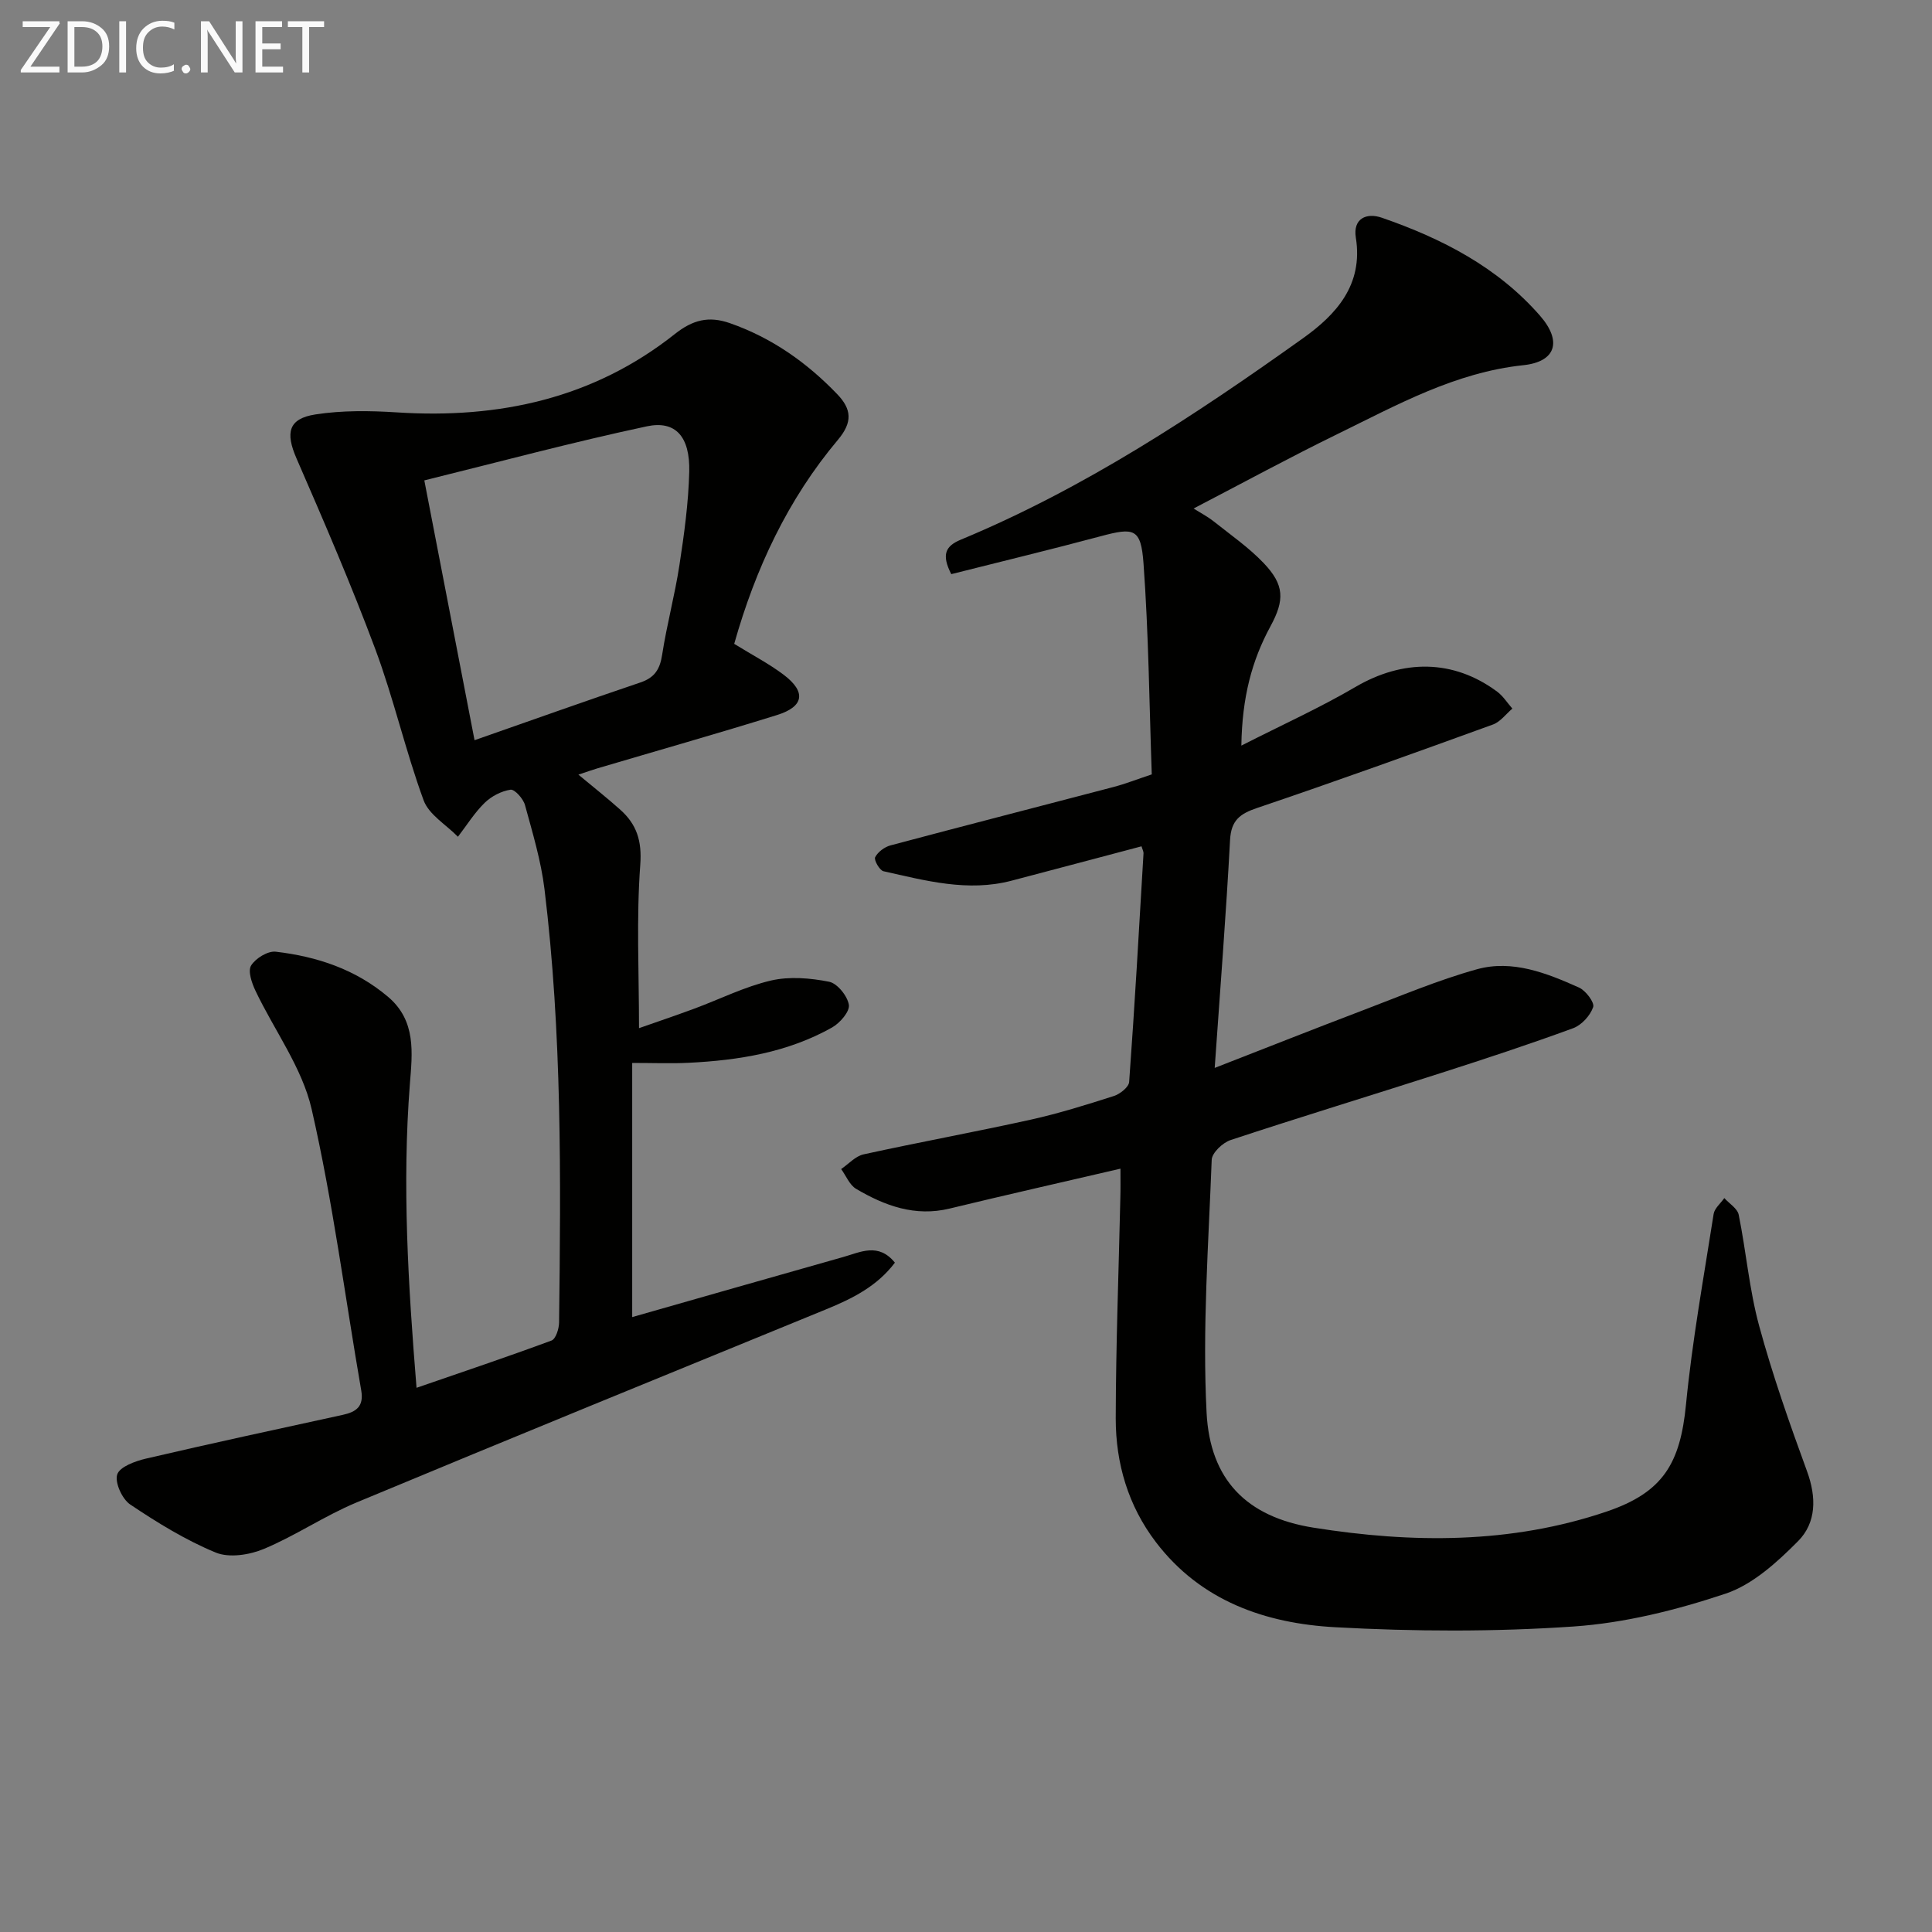 <svg enable-background="new 0 0 400 400" viewBox="0 0 400 400" xmlns="http://www.w3.org/2000/svg"><rect x="0" y="0" width="400" height="400" fill="#808080" stroke="none"/><path d="m231.98 241.96c-12.11 2.82-23.74 5.44-35.33 8.25-7.18 1.75-13.44-.56-19.4-4.07-1.36-.8-2.08-2.71-3.1-4.1 1.54-1.04 2.95-2.67 4.64-3.04 11.5-2.52 23.09-4.64 34.59-7.18 5.82-1.29 11.54-3.08 17.22-4.9 1.29-.41 3.11-1.85 3.18-2.92 1.15-15.75 2.04-31.52 2.97-47.28.03-.44-.24-.9-.41-1.5-9.03 2.39-17.97 4.77-26.92 7.12-9.04 2.37-17.78-.01-26.5-1.96-.81-.18-2.02-2.33-1.73-2.9.56-1.09 1.94-2.12 3.17-2.45 15.39-4.1 30.81-8.06 46.21-12.1 2.39-.63 4.71-1.54 7.89-2.6-.51-14.52-.65-29.15-1.71-43.71-.53-7.24-1.95-7.45-8.82-5.61-10.35 2.77-20.77 5.28-30.98 7.86-2.07-4.04-1.21-5.81 1.96-7.13 25.53-10.6 48.45-25.72 70.82-41.68 6.89-4.91 12.55-11.05 10.98-20.87-.63-3.94 2.2-5.22 5.39-4.11 12.4 4.29 23.93 10.2 32.73 20.27 4.66 5.34 3.28 9.55-3.44 10.26-14.11 1.49-26.19 8.25-38.53 14.28-9.84 4.81-19.47 10.05-29.74 15.39 1.35.86 2.88 1.65 4.19 2.69 3.51 2.79 7.25 5.39 10.32 8.61 4.31 4.52 4.36 7.65 1.41 13.08-3.87 7.13-5.88 14.73-6.03 24.71 8.54-4.35 16.3-7.85 23.6-12.13 9.86-5.78 20.3-5.77 29.36.96 1.24.92 2.11 2.33 3.15 3.51-1.33 1.12-2.48 2.73-4.01 3.29-16.22 5.89-32.46 11.74-48.81 17.27-3.58 1.21-5.41 2.55-5.63 6.64-.81 15.22-2.01 30.42-3.18 47.19 11.14-4.34 20.8-8.17 30.51-11.86 7.87-2.99 15.68-6.31 23.77-8.56 7.35-2.04 14.44.78 21.14 3.78 1.39.62 3.26 3.09 2.94 4.04-.6 1.76-2.39 3.73-4.15 4.38-9.02 3.31-18.16 6.32-27.32 9.26-14.53 4.67-29.12 9.11-43.61 13.9-1.63.54-3.84 2.64-3.9 4.08-.66 17.45-1.95 34.96-1.06 52.35.71 13.86 8.23 21.61 22.16 23.82 20.31 3.23 40.81 3.4 60.67-3.34 11.7-3.97 15.24-9.97 16.43-22.19 1.29-13.2 3.67-26.3 5.72-39.42.19-1.18 1.45-2.2 2.21-3.29 1.03 1.14 2.71 2.15 2.98 3.45 1.55 7.64 2.19 15.5 4.23 22.99 2.77 10.19 6.29 20.2 9.92 30.13 1.97 5.38 1.94 10.64-1.87 14.47-4.33 4.36-9.39 8.98-15 10.86-10.15 3.39-20.86 6.07-31.49 6.8-16.38 1.12-32.93 1.05-49.33.15-14.41-.79-27.8-5.39-37.12-17.61-5.75-7.54-8.33-16.33-8.32-25.65.03-15.15.61-30.29.95-45.43.06-1.97.03-3.94.03-6.25z" fill="#010100"/><path d="m152.01 133.3c3.8 2.35 7.22 4.12 10.25 6.41 4.68 3.54 4.22 6.58-1.38 8.33-12.34 3.84-24.79 7.37-37.19 11.04-1.1.32-2.18.72-3.94 1.3 3.17 2.64 5.99 4.86 8.66 7.25 3.4 3.04 4.52 6.43 4.15 11.42-.82 11.06-.26 22.22-.26 33.82 3.47-1.22 7.48-2.57 11.45-4.04 5.29-1.96 10.42-4.55 15.87-5.82 3.82-.89 8.14-.52 12.04.25 1.7.34 3.81 2.96 4.09 4.79.21 1.38-1.85 3.76-3.48 4.68-9.19 5.17-19.34 6.8-29.71 7.31-3.61.18-7.24.03-11.67.03v52.62c14.4-4.1 29.05-8.31 43.73-12.45 3.52-.99 7.25-3.03 10.66 1.18-3.72 4.92-8.84 7.45-14.26 9.67-32.43 13.28-64.88 26.51-97.23 39.99-6.57 2.74-12.57 6.85-19.14 9.6-2.98 1.25-7.19 1.91-9.99.76-6.22-2.57-12.08-6.18-17.7-9.95-1.67-1.12-3.23-4.55-2.69-6.22.51-1.59 3.73-2.76 5.95-3.28 13.55-3.16 27.15-6.1 40.75-9.06 2.8-.61 4.39-1.75 3.82-5.05-3.37-19.43-5.87-39.06-10.27-58.25-1.97-8.6-7.74-16.32-11.63-24.51-.76-1.6-1.61-4.08-.9-5.22.93-1.5 3.47-3.06 5.11-2.86 8.52 1 16.49 3.63 23.23 9.33 5.9 4.99 5.03 11.69 4.53 18.06-1.62 20.81-.36 41.52 1.38 62.9 9.6-3.31 18.82-6.41 27.95-9.79.88-.33 1.54-2.42 1.56-3.7.37-29.97.62-59.94-3.02-89.76-.72-5.88-2.47-11.66-4.04-17.41-.36-1.31-2.13-3.29-2.99-3.17-1.9.28-3.97 1.36-5.37 2.73-2.11 2.06-3.7 4.65-5.52 7.01-2.44-2.5-6.02-4.57-7.11-7.56-3.76-10.26-6.18-21.02-9.99-31.26-4.98-13.35-10.64-26.46-16.33-39.53-2.3-5.29-1.71-8.22 3.95-9.09 5.51-.85 11.25-.78 16.85-.42 21.13 1.36 40.67-2.86 57.52-16.21 3.73-2.96 7.04-3.79 11.4-2.27 8.68 3.03 15.92 8.14 22.23 14.7 2.99 3.11 3.23 5.79.17 9.44-10.4 12.36-17.1 26.71-21.49 42.26zm-53.76 19.95c11.77-4.12 23.02-8.13 34.33-11.95 2.96-1 4.05-2.73 4.51-5.74.96-6.23 2.63-12.34 3.58-18.57.98-6.39 1.87-12.86 2.03-19.31.18-7.24-2.8-10.69-8.79-9.41-15.48 3.3-30.79 7.42-46.06 11.19 3.61 18.66 6.93 35.87 10.4 53.79z" fill="#010100"/><g fill="#fafafa"><path d="m12.4 4.8-6.1 9h6v1.2h-8v-.5l6.1-8.9h-5.7v-1.2h7.6v.4z"/><path d="m14 15v-10.6h3c1.6 0 2.9.5 4 1.4s1.6 2.2 1.6 3.8-.5 3-1.6 3.9-2.4 1.5-4 1.5zm1.4-9.4v8.2h1.6c1.3 0 2.4-.4 3.1-1.1s1.1-1.8 1.1-3.1-.4-2.3-1.2-3-1.8-1-3.1-1z"/><path d="m26.1 4.4v10.6h-1.4v-10.6z"/><path d="m36.1 14.6c-.8.4-1.8.6-2.9.6-1.5 0-2.7-.5-3.6-1.4s-1.4-2.2-1.4-3.8c0-1.7.5-3.1 1.5-4.1s2.3-1.6 3.9-1.6c1 0 1.8.1 2.5.4v1.4c-.8-.4-1.6-.6-2.5-.6-1.2 0-2.1.4-2.9 1.2s-1.1 1.8-1.1 3.2c0 1.3.3 2.3 1 3s1.6 1.1 2.7 1.1c1 0 2-.2 2.7-.7v1.3z"/><path d="m37.6 14.3c0-.2.1-.5.3-.6s.4-.3.6-.3c.3 0 .5.1.6.3s.3.4.3.6-.1.4-.3.6-.4.3-.6.3c-.3 0-.5-.1-.6-.3s-.3-.4-.3-.6z"/><path d="m50.2 15h-1.6l-5.3-8.2c-.2-.2-.3-.5-.4-.7 0 .2.1.7.1 1.5v7.4h-1.4v-10.6h1.7l5.2 8.1c.2.4.4.6.4.7 0-.3-.1-.8-.1-1.5v-7.3h1.4z"/><path d="m58.6 15h-5.7v-10.6h5.5v1.2h-4.1v3.4h3.8v1.2h-3.8v3.6h4.3z"/><path d="m67.1 5.6h-3.1v9.4h-1.4v-9.4h-3v-1.2h7.5z"/></g></svg>
